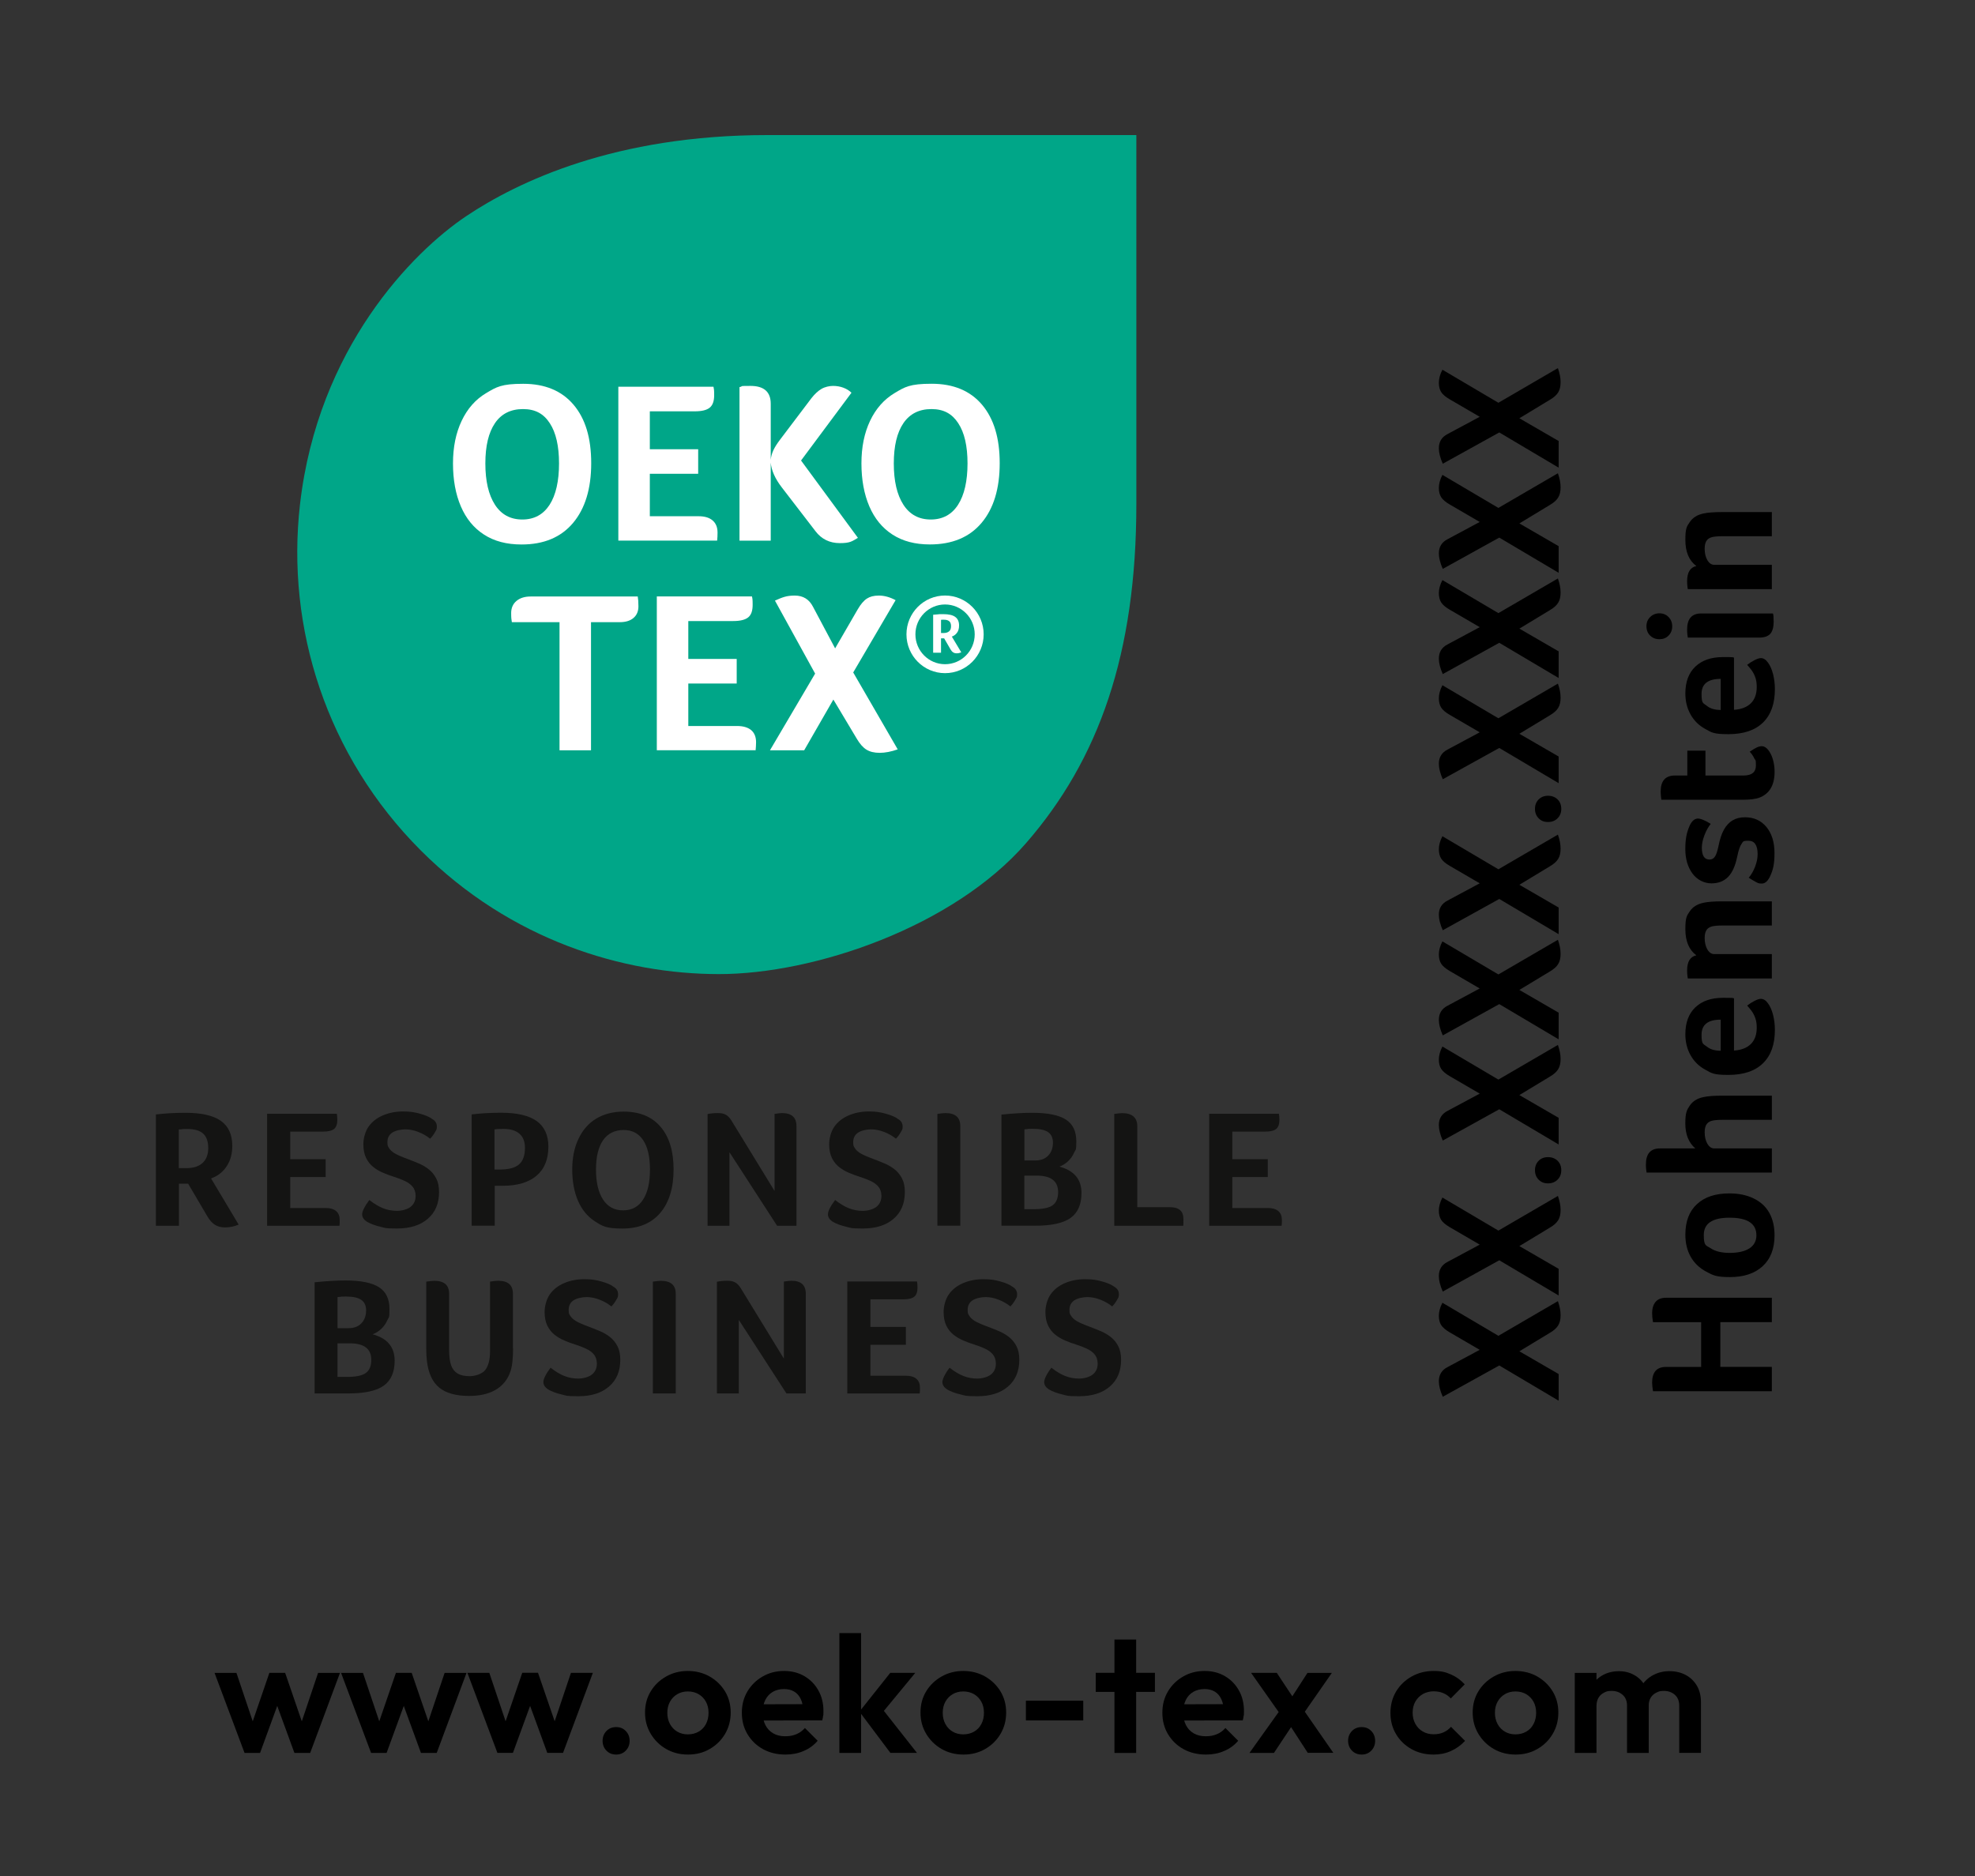 <?xml version="1.0" encoding="UTF-8"?>
<svg xmlns="http://www.w3.org/2000/svg" xmlns:xlink="http://www.w3.org/1999/xlink" id="Layer_1" data-name="Layer 1" version="1.1" viewBox="0 0 4039.5 3837.5">
  <rect x="0" y="0" width="4039.5" height="3837.5" fill="#333333" stroke="none"/>
  <defs>
    <style>
      .cls-1 {
        clip-path: url(#clippath-20);
      }

      .cls-2 {
        clip-path: url(#clippath-11);
      }

      .cls-3 {
        clip-path: url(#clippath-16);
      }

      .cls-4 {
        fill: #000;
      }

      .cls-4, .cls-5, .cls-6, .cls-7, .cls-8 {
        stroke-width: 0px;
      }

      .cls-9 {
        clip-path: url(#clippath-2);
      }

      .cls-10 {
        clip-path: url(#clippath-13);
      }

      .cls-11 {
        clip-path: url(#clippath-25);
      }

      .cls-12 {
        clip-path: url(#clippath-15);
      }

      .cls-13 {
        clip-path: url(#clippath-6);
      }

      .cls-14 {
        clip-path: url(#clippath-26);
      }

      .cls-5 {
        fill: none;
      }

      .cls-15 {
        clip-path: url(#clippath-7);
      }

      .cls-16 {
        clip-path: url(#clippath-21);
      }

      .cls-17 {
        clip-path: url(#clippath-1);
      }

      .cls-18 {
        clip-path: url(#clippath-4);
      }

      .cls-19 {
        clip-path: url(#clippath-27);
      }

      .cls-20 {
        clip-path: url(#clippath-12);
      }

      .cls-21 {
        clip-path: url(#clippath-24);
      }

      .cls-22 {
        clip-path: url(#clippath-22);
      }

      .cls-23 {
        clip-path: url(#clippath-9);
      }

      .cls-24 {
        clip-path: url(#clippath);
      }

      .cls-25 {
        clip-path: url(#clippath-19);
      }

      .cls-26 {
        clip-path: url(#clippath-3);
      }

      .cls-6 {
        fill: #00a688;
      }

      .cls-27 {
        clip-path: url(#clippath-8);
      }

      .cls-7 {
        fill: #fff;
      }

      .cls-28 {
        clip-path: url(#clippath-18);
      }

      .cls-29 {
        clip-path: url(#clippath-14);
      }

      .cls-30 {
        clip-path: url(#clippath-17);
      }

      .cls-31 {
        clip-path: url(#clippath-5);
      }

      .cls-32 {
        clip-path: url(#clippath-10);
      }

      .cls-33 {
        clip-path: url(#clippath-23);
      }

      .cls-8 {
        fill: #141413;
      }

      .cls-34 {
        clip-path: url(#clippath-28);
      }
    </style>
    <clipPath id="clippath">
      <rect class="cls-5" x="306.7" y="276.3" width="2317.7" height="2581.2"></rect>
    </clipPath>
    <clipPath id="clippath-1">
      <rect class="cls-5" x="306.7" y="276.3" width="2317.7" height="2581.2"></rect>
    </clipPath>
    <clipPath id="clippath-2">
      <rect class="cls-5" x="306.7" y="276.3" width="2317.7" height="2581.2"></rect>
    </clipPath>
    <clipPath id="clippath-3">
      <rect class="cls-5" x="306.7" y="276.3" width="2317.7" height="2581.2"></rect>
    </clipPath>
    <clipPath id="clippath-4">
      <rect class="cls-5" x="306.7" y="276.3" width="2317.7" height="2581.2"></rect>
    </clipPath>
    <clipPath id="clippath-5">
      <rect class="cls-5" x="306.7" y="276.3" width="2317.7" height="2581.2"></rect>
    </clipPath>
    <clipPath id="clippath-6">
      <rect class="cls-5" x="306.7" y="276.3" width="2317.7" height="2581.2"></rect>
    </clipPath>
    <clipPath id="clippath-7">
      <rect class="cls-5" x="306.7" y="276.3" width="2317.7" height="2581.2"></rect>
    </clipPath>
    <clipPath id="clippath-8">
      <rect class="cls-5" x="306.7" y="276.3" width="2317.7" height="2581.2"></rect>
    </clipPath>
    <clipPath id="clippath-9">
      <rect class="cls-5" x="306.7" y="276.3" width="2317.7" height="2581.2"></rect>
    </clipPath>
    <clipPath id="clippath-10">
      <rect class="cls-5" x="306.7" y="276.3" width="2317.7" height="2581.2"></rect>
    </clipPath>
    <clipPath id="clippath-11">
      <rect class="cls-5" x="306.7" y="276.3" width="2317.7" height="2581.2"></rect>
    </clipPath>
    <clipPath id="clippath-12">
      <rect class="cls-5" x="306.7" y="276.3" width="2317.7" height="2581.2"></rect>
    </clipPath>
    <clipPath id="clippath-13">
      <rect class="cls-5" x="306.7" y="276.3" width="2317.7" height="2581.2"></rect>
    </clipPath>
    <clipPath id="clippath-14">
      <rect class="cls-5" x="306.7" y="276.3" width="2317.7" height="2581.2"></rect>
    </clipPath>
    <clipPath id="clippath-15">
      <rect class="cls-5" x="306.7" y="276.3" width="2317.7" height="2581.2"></rect>
    </clipPath>
    <clipPath id="clippath-16">
      <rect class="cls-5" x="306.7" y="276.3" width="2317.7" height="2581.2"></rect>
    </clipPath>
    <clipPath id="clippath-17">
      <rect class="cls-5" x="306.7" y="276.3" width="2317.7" height="2581.2"></rect>
    </clipPath>
    <clipPath id="clippath-18">
      <rect class="cls-5" x="306.7" y="276.3" width="2317.7" height="2581.2"></rect>
    </clipPath>
    <clipPath id="clippath-19">
      <rect class="cls-5" x="306.7" y="276.3" width="2317.7" height="2581.2"></rect>
    </clipPath>
    <clipPath id="clippath-20">
      <rect class="cls-5" x="306.7" y="276.3" width="2317.7" height="2581.2"></rect>
    </clipPath>
    <clipPath id="clippath-21">
      <rect class="cls-5" x="306.7" y="276.3" width="2317.7" height="2581.2"></rect>
    </clipPath>
    <clipPath id="clippath-22">
      <rect class="cls-5" x="306.7" y="276.3" width="2317.7" height="2581.2"></rect>
    </clipPath>
    <clipPath id="clippath-23">
      <rect class="cls-5" x="306.7" y="276.3" width="2317.7" height="2581.2"></rect>
    </clipPath>
    <clipPath id="clippath-24">
      <rect class="cls-5" x="306.7" y="276.3" width="2317.7" height="2581.2"></rect>
    </clipPath>
    <clipPath id="clippath-25">
      <rect class="cls-5" x="306.7" y="276.3" width="2317.7" height="2581.2"></rect>
    </clipPath>
    <clipPath id="clippath-26">
      <rect class="cls-5" x="306.7" y="276.3" width="2317.7" height="2581.2"></rect>
    </clipPath>
    <clipPath id="clippath-27">
      <rect class="cls-5" x="306.7" y="276.3" width="2317.7" height="2581.2"></rect>
    </clipPath>
    <clipPath id="clippath-28">
      <rect class="cls-5" x="306.7" y="276.3" width="2317.7" height="2581.2"></rect>
    </clipPath>
  </defs>
  <rect class="cls-5" width="4039.5" height="3837.5"></rect>
  <g>
    <path class="cls-4" d="M500.2,3585.8l-61.4-163.8h44.8l40,119-13.6.3,41-119.4h32.2l41,119.4-13.6-.3,40-119h44.8l-61,163.8h-32.2l-41.4-113.3h12.5l-41.4,113.3h-31.7Z"></path>
    <path class="cls-4" d="M759,3585.8l-61.4-163.8h44.8l40,119-13.6.3,41-119.4h32.2l41,119.4-13.6-.3,40-119h44.8l-61,163.8h-32.2l-41.4-113.3h12.5l-41.4,113.3h-31.7Z"></path>
    <path class="cls-4" d="M1017.4,3585.8l-61.4-163.9h44.8l40,119-13.6.3,41-119.4h32.2l41,119.4-13.6-.3,40-119h44.8l-61,163.8h-32.2l-41.4-113.3h12.5l-41.4,113.3h-31.7Z"></path>
    <path class="cls-4" d="M1260.3,3589.1c-8.1,0-14.8-2.7-20-8.1-5.2-5.4-7.8-12.1-7.8-20s2.6-14.6,7.8-20c5.2-5.4,11.9-8.1,20-8.1s14.5,2.7,19.7,8.1c5.2,5.4,7.8,12.1,7.8,20s-2.6,14.6-7.8,20c-5.3,5.4-11.8,8.1-19.7,8.1Z"></path>
    <path class="cls-4" d="M1407.1,3589.1c-16.5,0-31.4-3.8-44.6-11.4-13.2-7.6-23.7-17.9-31.5-30.9s-11.7-27.5-11.7-43.6,3.8-30.5,11.5-43.2c7.7-12.8,18.2-22.9,31.5-30.5s28.2-11.4,44.4-11.4,31.7,3.8,44.9,11.4c13.2,7.6,23.7,17.8,31.4,30.5,7.7,12.8,11.5,27.2,11.5,43.2s-3.8,30.6-11.5,43.6-18.1,23.3-31.4,30.9c-13.1,7.7-28,11.4-44.5,11.4ZM1406.8,3547.8c8.4,0,15.8-1.9,22.2-5.6,6.4-3.7,11.4-8.9,14.9-15.6,3.5-6.7,5.3-14.3,5.3-22.9s-1.8-16.2-5.4-22.7c-3.6-6.6-8.6-11.7-14.9-15.4s-13.7-5.6-22-5.6-15.4,1.9-21.7,5.6c-6.3,3.7-11.3,8.9-14.9,15.4-3.6,6.6-5.4,14.1-5.4,22.7s1.8,16.2,5.4,22.9,8.6,11.9,14.9,15.6c6.2,3.7,13.4,5.6,21.6,5.6Z"></path>
    <path class="cls-4" d="M1606.5,3589.1c-17.2,0-32.4-3.7-45.8-11-13.3-7.3-23.9-17.5-31.7-30.4-7.8-12.9-11.7-27.6-11.7-44.1s3.8-30.8,11.4-43.6,17.9-22.9,31-30.5,27.7-11.4,43.8-11.4,29.8,3.6,41.9,10.7c12.1,7.1,21.6,16.8,28.5,29.2,6.9,12.3,10.3,26.3,10.3,41.9s-.2,5.9-.5,9-1,6.5-1.9,10.3l-137.7.3v-33.2l117-.3-18,13.9c-.5-9.7-2.2-17.9-5.3-24.4-3.1-6.6-7.5-11.6-13.2-15.1-5.8-3.5-12.8-5.3-21.2-5.3s-16.5,2-23.1,5.9c-6.6,4-11.6,9.5-15.1,16.6s-5.3,15.5-5.3,25.3,1.9,18.6,5.6,25.9c3.7,7.3,9.1,13,16.1,17s15.1,5.9,24.4,5.9,15.9-1.4,22.7-4.2c6.8-2.8,12.7-7.1,17.6-12.7l26.1,26.1c-7.9,9.3-17.6,16.3-29,21-11.1,4.9-23.5,7.2-36.9,7.2Z"></path>
    <path class="cls-4" d="M1716.8,3585.8v-245.2h44.4v245.2h-44.4ZM1821.2,3585.8l-63.4-84.5,63.1-79.4h51.2l-73.9,89.5,1.7-21.7,75.6,96h-54.3Z"></path>
    <path class="cls-4" d="M1970.5,3589.1c-16.5,0-31.4-3.8-44.6-11.4-13.2-7.6-23.7-17.9-31.5-30.9s-11.7-27.5-11.7-43.6,3.8-30.5,11.5-43.2c7.7-12.8,18.2-22.9,31.5-30.5s28.2-11.4,44.4-11.4,31.7,3.8,44.9,11.4c13.2,7.6,23.7,17.8,31.4,30.5,7.7,12.8,11.5,27.2,11.5,43.2s-3.8,30.6-11.5,43.6-18.1,23.3-31.4,30.9c-13.2,7.7-28,11.4-44.5,11.4ZM1970.1,3547.8c8.4,0,15.8-1.9,22.2-5.6,6.4-3.7,11.4-8.9,14.9-15.6,3.5-6.7,5.3-14.3,5.3-22.9s-1.8-16.2-5.4-22.7c-3.6-6.6-8.6-11.7-14.9-15.4s-13.7-5.6-22-5.6-15.4,1.9-21.7,5.6c-6.3,3.7-11.3,8.9-14.9,15.4-3.6,6.6-5.4,14.1-5.4,22.7s1.8,16.2,5.4,22.9,8.6,11.9,14.9,15.6c6.2,3.7,13.5,5.6,21.6,5.6Z"></path>
    <path class="cls-4" d="M2098.3,3519.3v-40.4h117.3v40.4h-117.3Z"></path>
    <path class="cls-4" d="M2241.1,3460.9v-39h121.1v39h-121.1ZM2279.4,3585.8v-232h44.4v232h-44.4Z"></path>
    <path class="cls-4" d="M2466.6,3589.1c-17.2,0-32.4-3.7-45.8-11-13.3-7.3-23.9-17.5-31.7-30.4s-11.7-27.6-11.7-44.1,3.8-30.8,11.4-43.6c7.6-12.8,17.9-22.9,31-30.5s27.7-11.4,43.8-11.4,29.8,3.6,41.9,10.7c12.1,7.1,21.6,16.8,28.5,29.2,6.9,12.3,10.3,26.3,10.3,41.9s-.2,5.9-.5,9-1,6.5-1.9,10.3l-137.7.3v-33.2l117-.3-18,13.9c-.5-9.7-2.2-17.9-5.3-24.4-3.1-6.6-7.5-11.6-13.2-15.1-5.8-3.5-12.8-5.3-21.2-5.3s-16.5,2-23.1,5.9c-6.6,4-11.6,9.5-15.1,16.6s-5.3,15.5-5.3,25.3,1.9,18.6,5.6,25.9c3.7,7.3,9.1,13,16.1,17s15.1,5.9,24.4,5.9,15.9-1.4,22.7-4.2,12.7-7.1,17.6-12.7l26.1,26.1c-7.9,9.3-17.6,16.3-29,21-11.1,4.9-23.5,7.2-36.9,7.2Z"></path>
    <path class="cls-4" d="M2555.5,3585.8l66.8-93.6,25.4,30.2-42.1,63.4h-50.1ZM2674.9,3585.8l-43.1-66.5-9.2-6.8-63.8-90.6h52.6l39.7,60,8.5,6.4,67.5,97.3h-52.2v.2ZM2661.3,3512.2l-26.1-29.8,39-60.4h49.9l-62.8,90.2Z"></path>
    <path class="cls-4" d="M2785.1,3589.1c-8.1,0-14.8-2.7-20-8.1-5.2-5.4-7.8-12.1-7.8-20s2.6-14.6,7.8-20,11.9-8.1,20-8.1,14.5,2.7,19.7,8.1c5.2,5.4,7.8,12.1,7.8,20s-2.6,14.6-7.8,20-11.8,8.1-19.7,8.1Z"></path>
    <path class="cls-4" d="M2932,3589.1c-16.7,0-31.8-3.7-45.1-11.2s-23.9-17.6-31.5-30.5c-7.7-12.9-11.5-27.4-11.5-43.4s3.8-30.9,11.5-43.8c7.7-12.9,18.3-23.1,31.7-30.7,13.5-7.6,28.4-11.4,44.9-11.4s24.8,2.4,35.6,7.1c10.9,4.7,20.2,11.5,28.2,20.3l-28.5,28.8c-4.3-4.7-9.4-8.4-15.4-10.9s-12.6-3.7-19.8-3.7-15.4,1.9-21.9,5.6c-6.4,3.7-11.5,8.8-15.3,15.3-3.7,6.4-5.6,14.1-5.6,22.9s1.9,16.2,5.6,22.9c3.7,6.7,8.8,11.9,15.3,15.6,6.4,3.7,13.7,5.6,21.9,5.6s14.2-1.3,20.2-3.9c6-2.6,11.1-6.4,15.4-11.4l28.8,28.8c-8.4,9-18,15.9-28.8,20.7-11,5-22.8,7.3-35.7,7.3Z"></path>
    <path class="cls-4" d="M3099.9,3589.1c-16.5,0-31.4-3.8-44.6-11.4-13.2-7.6-23.7-17.9-31.5-30.9s-11.7-27.5-11.7-43.6,3.8-30.5,11.5-43.2c7.7-12.8,18.2-22.9,31.5-30.5s28.2-11.4,44.4-11.4,31.7,3.8,44.9,11.4c13.2,7.6,23.7,17.8,31.4,30.5,7.7,12.8,11.5,27.2,11.5,43.2s-3.8,30.6-11.5,43.6-18.1,23.3-31.4,30.9c-13.2,7.7-28,11.4-44.5,11.4ZM3099.5,3547.8c8.4,0,15.8-1.9,22.2-5.6,6.4-3.7,11.4-8.9,14.9-15.6,3.5-6.7,5.3-14.3,5.3-22.9s-1.8-16.2-5.4-22.7c-3.6-6.6-8.6-11.7-14.9-15.4-6.3-3.7-13.7-5.6-22-5.6s-15.4,1.9-21.7,5.6c-6.3,3.7-11.3,8.9-14.9,15.4-3.6,6.6-5.4,14.1-5.4,22.7s1.8,16.2,5.4,22.9c3.6,6.7,8.6,11.9,14.9,15.6,6.2,3.7,13.5,5.6,21.6,5.6Z"></path>
    <path class="cls-4" d="M3220.9,3585.8v-163.8h44.4v163.8h-44.4ZM3327.8,3585.8v-96.7c0-9.5-3-16.9-9-22.2s-13.4-8-22.2-8-11.2,1.2-15.9,3.6-8.5,5.8-11.2,10.3-4.1,10-4.1,16.3l-17.3-8.5c0-12.7,2.8-23.6,8.3-32.9,5.5-9.3,13.1-16.5,22.6-21.5,9.5-5.1,20.2-7.6,32.2-7.6s21.6,2.5,30.9,7.6c9.3,5.1,16.6,12.2,22,21.4s8.1,20.2,8.1,33.1v105.1h-44.4ZM3434.6,3585.8v-96.7c0-9.5-3-16.9-9-22.2s-13.4-8-22.2-8-10.9,1.2-15.8,3.6c-4.9,2.4-8.6,5.8-11.4,10.3-2.7,4.5-4.1,10-4.1,16.3l-25.4-6.1c.9-13.1,4.4-24.5,10.5-34.1s14.1-17.1,24.1-22.4c9.9-5.3,21-8,33.2-8s23.2,2.5,32.9,7.6,17.4,12.4,23.1,21.9c5.6,9.5,8.5,20.8,8.5,33.9v103.8h-44.4Z"></path>
  </g>
  <g>
    <path class="cls-4" d="M3107.6,2764.2l80.3,46.5v54.5l-121.4-72-115.6,64c-5.3-12.1-8-22.7-8-31.6,0-13.3,5.9-23,17.8-29.1l65.8-35.3-61.8-36c-8.2-4.8-13.9-9.8-17.1-14.7-3.1-5-4.7-11.3-4.7-19.1s2.4-17.3,7.3-26.5l114.5,67.6,121.7-70.9c3.6,10.2,5.5,19.7,5.5,28.7s-1.6,15.4-4.9,20.9c-3.3,5.5-9,10.6-17.3,15.4l-62.1,37.6Z"></path>
    <path class="cls-4" d="M3107.6,2549l80.3,46.5v54.5l-121.4-72-115.6,64c-5.3-12.1-8-22.7-8-31.6,0-13.3,5.9-23,17.8-29.1l65.8-35.3-61.8-36c-8.2-4.8-13.9-9.8-17.1-14.7-3.1-5-4.7-11.3-4.7-19.1s2.4-17.3,7.3-26.5l114.5,67.6,121.7-70.9c3.6,10.2,5.5,19.7,5.5,28.7s-1.6,15.4-4.9,20.9c-3.3,5.5-9,10.6-17.3,15.4l-62.1,37.6Z"></path>
    <path class="cls-4" d="M3166.1,2367c8,0,14.5,2.5,19.6,7.4,5.1,5,7.6,11.4,7.6,19.4s-2.5,14.2-7.6,19.3-11.6,7.6-19.6,7.6-14.1-2.5-19.1-7.6-7.5-11.5-7.5-19.3,2.5-14.2,7.5-19.3c5-5,11.3-7.5,19.1-7.5Z"></path>
    <path class="cls-4" d="M3107.6,2240.1l80.3,46.5v54.5l-121.4-72-115.6,64c-5.3-12.1-8-22.7-8-31.6,0-13.3,5.9-23,17.8-29.1l65.8-35.3-61.8-36c-8.2-4.8-13.9-9.8-17.1-14.7-3.1-5-4.7-11.3-4.7-19.1s2.4-17.3,7.3-26.5l114.5,67.6,121.7-70.9c3.6,10.2,5.5,19.7,5.5,28.7s-1.6,15.4-4.9,20.9c-3.3,5.5-9,10.6-17.3,15.4l-62.1,37.6Z"></path>
    <path class="cls-4" d="M3107.6,2025l80.3,46.5v54.5l-121.4-72-115.6,64c-5.3-12.1-8-22.7-8-31.6,0-13.3,5.9-23,17.8-29.1l65.8-35.3-61.8-36c-8.2-4.8-13.9-9.8-17.1-14.7-3.1-5-4.7-11.3-4.7-19.1s2.4-17.3,7.3-26.5l114.5,67.6,121.7-70.9c3.6,10.2,5.5,19.7,5.5,28.7s-1.6,15.4-4.9,20.9c-3.3,5.5-9,10.6-17.3,15.4l-62.1,37.6Z"></path>
    <path class="cls-4" d="M3107.6,1809.9l80.3,46.5v54.5l-121.4-72-115.6,64c-5.3-12.1-8-22.7-8-31.6,0-13.3,5.9-23,17.8-29.1l65.8-35.3-61.8-36c-8.2-4.8-13.9-9.7-17.1-14.7-3.1-5-4.7-11.3-4.7-19.1s2.4-17.3,7.3-26.5l114.5,67.6,121.7-70.9c3.6,10.2,5.5,19.7,5.5,28.7s-1.6,15.4-4.9,20.9c-3.3,5.5-9,10.6-17.3,15.4l-62.1,37.6Z"></path>
    <path class="cls-4" d="M3166.1,1627.8c8,0,14.5,2.5,19.6,7.4,5.1,5,7.6,11.4,7.6,19.4s-2.5,14.2-7.6,19.3-11.6,7.6-19.6,7.6-14.1-2.5-19.1-7.6-7.5-11.5-7.5-19.3,2.5-14.2,7.5-19.3c5-4.9,11.3-7.5,19.1-7.5Z"></path>
    <path class="cls-4" d="M3107.6,1501l80.3,46.5v54.5l-121.4-72-115.6,64c-5.3-12.1-8-22.7-8-31.6,0-13.3,5.9-23,17.8-29.1l65.8-35.3-61.8-36c-8.2-4.8-13.9-9.7-17.1-14.7-3.1-5-4.7-11.3-4.7-19.1s2.4-17.3,7.3-26.5l114.5,67.6,121.7-70.9c3.6,10.2,5.5,19.7,5.5,28.7s-1.6,15.4-4.9,20.9c-3.3,5.5-9,10.6-17.3,15.4l-62.1,37.6Z"></path>
    <path class="cls-4" d="M3107.6,1285.9l80.3,46.5v54.5l-121.4-72-115.6,64c-5.3-12.1-8-22.7-8-31.6,0-13.3,5.9-23,17.8-29.1l65.8-35.3-61.8-36c-8.2-4.8-13.9-9.7-17.1-14.7-3.1-5-4.7-11.3-4.7-19.1s2.4-17.3,7.3-26.5l114.5,67.6,121.7-70.9c3.6,10.2,5.5,19.7,5.5,28.7s-1.6,15.4-4.9,20.9c-3.3,5.5-9,10.6-17.3,15.4l-62.1,37.6Z"></path>
    <path class="cls-4" d="M3107.6,1070.7l80.3,46.5v54.5l-121.4-72-115.6,64c-5.3-12.1-8-22.7-8-31.6,0-13.3,5.9-23,17.8-29.1l65.8-35.3-61.8-36c-8.2-4.8-13.9-9.7-17.1-14.7-3.1-5-4.7-11.3-4.7-19.1s2.4-17.3,7.3-26.5l114.5,67.6,121.7-70.9c3.6,10.2,5.5,19.7,5.5,28.7s-1.6,15.4-4.9,20.9c-3.3,5.5-9,10.6-17.3,15.4l-62.1,37.6Z"></path>
    <path class="cls-4" d="M3107.6,855.6l80.3,46.5v54.5l-121.4-72-115.6,64c-5.3-12.1-8-22.7-8-31.6,0-13.3,5.9-23,17.8-29.1l65.8-35.3-61.8-36c-8.2-4.8-13.9-9.7-17.1-14.7-3.1-5-4.7-11.3-4.7-19.1s2.4-17.3,7.3-26.5l114.5,67.6,121.7-70.9c3.6,10.2,5.5,19.7,5.5,28.7s-1.6,15.4-4.9,20.9c-3.3,5.5-9,10.6-17.3,15.4l-62.1,37.6Z"></path>
  </g>
  <g>
    <path class="cls-4" d="M3479.4,2796.2v-91.6h-98.5c-1.2-7.3-1.8-13.3-1.8-18.2,0-9.9,2.4-17.7,7.1-23.3,4.7-5.6,11.8-8.4,21.3-8.4h216.5v49.8h-105.4v91.6h105.4v49.8h-243.1c-1.2-7.8-1.8-13.6-1.8-17.4,0-21.6,9.4-32.3,28.3-32.3h72Z"></path>
    <path class="cls-4" d="M3537.2,2441.2c19.1,0,35.7,3.5,49.8,10.4s24.7,16.7,31.8,29.4,10.7,28,10.7,46c0,27.1-8.1,48.2-24.3,63.1-16.2,14.9-38.5,22.3-66.9,22.3s-34.6-3.7-48.5-11.1c-13.9-7.4-24.5-17.6-31.8-30.5-7.3-13-10.9-28-10.9-45.2,0-27.1,7.9-48,23.8-62.5,15.8-14.7,37.9-21.9,66.3-21.9ZM3537.5,2490.9c-35.1,0-52.7,11.8-52.7,35.3s4.7,21,14.2,27.3c9.4,6.3,22.4,9.4,38.9,9.4s30.9-3.1,40.3-9.3c9.4-6.2,14.2-15.1,14.2-26.7,0-24-18.3-36-54.9-36Z"></path>
    <path class="cls-4" d="M3523.7,2290.7c-11.4,0-19.4.8-24,2.4-4.6,1.6-7.9,4.2-10,8s-3.1,8.9-3.1,15.4c0,9.2,1.9,17,5.6,23.3,3.8,6.3,8.4,9.4,14,9.4h117.8v49.4h-256.2c-.2-.7-.5-2.9-.9-6.5s-.5-7-.5-10.2c0-21.8,9.6-32.7,28.7-32.7h72.3c-13.6-11.9-20.4-28.8-20.4-50.9s3-27.7,9.1-36.7,15.4-14.8,28-17.4c8.5-1.9,21-2.9,37.4-2.9h102.5v49.4h-100.3Z"></path>
    <path class="cls-4" d="M3593.1,2102.1c0-8-1.1-14.8-3.3-20.5s-4.8-10.5-7.8-14.4-5.9-7.3-8.5-10.2c4.6-3.6,9.6-6.8,15.1-9.6,5.5-2.8,9.8-4.2,12.9-4.2,5.3,0,10.2,3,14.5,9.1,4.4,5.8,7.8,13.6,10.4,23.3,2.5,9.7,3.8,20.1,3.8,31.3,0,29.6-8.1,52.3-24.3,68.1-16.2,15.9-39.8,23.8-70.9,23.8s-34.2-3.6-47.2-10.7c-13.1-7.1-23.1-17.1-30.2-29.8-7-12.7-10.5-26.9-10.5-42.7,0-23.7,6.8-42.1,20.5-55.1s32.5-19.4,56.5-19.4,19.1.4,22.5,1.1v106.8c15-1,26.5-5.5,34.5-13.4s12-19.2,12-33.5ZM3519.4,2085.8c-26.2,0-39.2,10.3-39.2,30.9s3.5,18.2,10.5,24,16.6,8.7,28.7,8.7v-63.6Z"></path>
    <path class="cls-4" d="M3624,1951.7v49.8h-171.9l-.7-4.4c-.5-3.9-.7-7.9-.7-12,0-17.9,6.3-28.2,18.9-30.9-15-11.1-22.5-28.9-22.5-53.4s3-27.7,9.1-36.7,15.4-14.8,28-17.4c8.5-1.9,21-2.9,37.4-2.9h102.4v49.4h-100.3c-11.4,0-19.4.8-24,2.4s-7.9,4.2-10,8-3.1,8.9-3.1,15.4c0,9.2,1.9,17,5.6,23.3,3.8,6.3,8.4,9.4,14,9.4h117.8Z"></path>
    <path class="cls-4" d="M3472.1,1674.4c6.3,0,15.3,3.6,26.9,10.9-5.1,6.3-9.4,14.1-12.9,23.3-3.5,9.2-5.3,17.7-5.3,25.4,0,16.2,5.2,24.3,15.6,24.3s14.3-8.8,18.2-26.5c2.9-14.8,6.7-26.3,11.4-34.7,4.7-8.4,10.6-14.7,17.6-18.9,7-4.2,15.5-6.4,25.4-6.4,18.4,0,33.1,6.7,44,20s16.4,31,16.4,53.1-2.7,33.3-8,45.4c-4.8,11.4-10.8,17.1-17.8,17.1s-8.4-1.2-12.9-3.6-9.1-5.2-14-8.4c5.1-5.8,9.4-13.2,12.9-22.2s5.3-17.6,5.3-25.8c0-18.4-6.3-27.6-18.9-27.6s-10.7,2.2-14,6.5c-3.3,4.4-6.2,13.1-8.9,26.2-3.9,18.9-10.1,32.7-18.7,41.4-8.6,8.7-19.9,13.1-34,13.1s-28.9-6.7-38.7-20-14.7-30-14.7-50.2,2.7-33.2,8-45.8c4.4-10.6,10.1-16.1,17.1-16.6Z"></path>
    <path class="cls-4" d="M3597.9,1631.9c-8,2.7-18.4,4-31.3,4h-168.6l-.7-5.5c-.5-4.4-.7-8.1-.7-11.3,0-21.8,9.7-32.7,29.1-32.7h25.4v-50.9h37.1v50.9h77.8c17,0,25.4-6.9,25.4-20.7s-1.2-9.8-3.6-14.9c-2.4-5.1-5.5-9.4-9.1-13.1,6.3-4.4,11.3-7.3,14.9-8.9,3.6-1.6,6.9-2.4,9.8-2.4,4.6,0,9,2.5,13.1,7.6s7.3,11.6,9.6,19.4c2.3,7.9,3.5,16.4,3.5,25.6-.1,27.5-10.7,45.1-31.7,52.9Z"></path>
    <path class="cls-4" d="M3593.1,1405.1c0-8-1.1-14.8-3.3-20.5s-4.8-10.5-7.8-14.4-5.9-7.3-8.5-10.2c4.6-3.6,9.6-6.8,15.1-9.6,5.5-2.8,9.8-4.2,12.9-4.2,5.3,0,10.2,3,14.5,9.1,4.4,5.8,7.8,13.6,10.4,23.3,2.5,9.7,3.8,20.1,3.8,31.3,0,29.6-8.1,52.3-24.3,68.1-16.2,15.9-39.8,23.8-70.9,23.8s-34.2-3.6-47.2-10.7c-13.1-7.1-23.1-17.1-30.2-29.8-7-12.7-10.5-26.9-10.5-42.7,0-23.7,6.8-42.1,20.5-55.1s32.5-19.4,56.5-19.4,19.1.4,22.5,1.1v106.8c15-1,26.5-5.5,34.5-13.4s12-19.2,12-33.5ZM3519.4,1388.7c-26.2,0-39.2,10.3-39.2,30.9s3.5,18.2,10.5,24,16.6,8.7,28.7,8.7v-63.6Z"></path>
    <path class="cls-4" d="M3394,1254.6c7.5,0,13.8,2.5,18.7,7.6,5,5.1,7.5,11.4,7.5,18.9s-2.5,14.1-7.5,19.1-11.2,7.4-18.7,7.4-13.8-2.5-18.9-7.4c-5.1-5-7.6-11.3-7.6-19.1s2.5-13.8,7.6-18.9c5.1-5,11.4-7.6,18.9-7.6ZM3626.2,1255c1,1.7,1.5,7.5,1.5,17.4s-2.4,19.6-7.3,24.5c-4.8,5-12.5,7.4-22.9,7.4h-145.4c-.2-.7-.5-2.9-.9-6.5s-.5-7-.5-10.2c0-21.8,9.6-32.7,28.7-32.7h146.8Z"></path>
    <path class="cls-4" d="M3624,1155.4v49.8h-171.9l-.7-4.4c-.5-3.9-.7-7.9-.7-12,0-17.9,6.3-28.2,18.9-30.9-15-11.1-22.5-28.9-22.5-53.4s3-27.7,9.1-36.7,15.4-14.8,28-17.4c8.5-1.9,21-2.9,37.4-2.9h102.4v49.4h-100.3c-11.4,0-19.4.8-24,2.4s-7.9,4.2-10,8-3.1,8.9-3.1,15.4c0,9.2,1.9,17,5.6,23.3,3.8,6.3,8.4,9.4,14,9.4h117.8Z"></path>
  </g>
  <g>
    <g class="cls-24">
      <path class="cls-6" d="M860.9,1739.9c184.2,184,414.3,252.7,609.7,252.7s478.8-96.5,628-267.9c149.1-171.4,225.6-387.6,225.6-693.6V276.3h-754.6c-311.4,0-510.1,95.1-615.8,165.7-109.6,73.3-303.6,270-340.2,589.7-28.9,252.2,53.9,514.7,247.3,708.2"></path>
    </g>
    <g class="cls-17">
      <path class="cls-7" d="M1172.1,1069.7c24.7-29.4,37.1-70.1,37.1-122.1s-12-91.3-36.2-119.8c-24.1-28.4-58.4-42.7-102.9-42.7s-54.6,6.4-76,19.2c-21.5,12.8-38.1,31.7-49.9,56.6-11.8,24.9-17.7,53.9-17.7,87.1s5.3,62.8,16.1,87.9c10.7,25,26.5,44.3,47.4,57.7,20.8,13.5,46.3,20.2,76.5,20.2,45.7.1,80.9-14.7,105.6-44.1M1012.3,1032.4c-13-20.2-19.6-48.3-19.6-84.3s6.6-63.2,19.6-82.4c13-19.2,32.2-28.9,57.4-28.9s42.3,9.6,54.8,28.9c12.6,19.2,18.9,46.7,18.9,82.4s-6.4,64.5-19.3,84.5c-13,20-31.5,30.1-55.8,30.1s-42.9-10.1-56-30.3"></path>
    </g>
    <g class="cls-9">
      <path class="cls-7" d="M1467.4,1098.1c0-2.4.2-5.3.2-8.7,0-10.7-3.3-18.9-10-24.7-6.7-5.8-16.2-8.7-28.7-8.7h-99.8v-86.9h98.9v-50.2h-98.9v-77.5h91.9c14.3,0,24.5-2.5,30.6-7.5s9.1-13.5,9.1-25.4-.5-12.7-1.4-17.4h-194.6v314.7h202.1c.2-2.8.5-5.3.6-7.7"></path>
    </g>
    <g class="cls-26">
      <path class="cls-7" d="M1576.4,946.2c1.3,16,8.9,33.1,22.9,51.2l68.6,89.2c12.4,16.3,29.1,24.4,49.9,24.4s24.8-3.6,36.9-10.8l-116.3-158.2,103.1-138.6c-4.3-4.3-9.8-7.8-16.5-10.3s-13.8-3.7-21.2-3.7-16.6,2-23.6,6.1-13.9,10.5-20.7,19.2l-64,84.6c-6.2,8.1-10.8,15.4-13.8,21.9-2.9,6.4-4.7,12.9-5.3,19.5v-114.7c0-24.4-13.8-36.6-41.5-36.6s-12.5.8-22.4,2.4v314.2h63.9v-159.8Z"></path>
    </g>
    <g class="cls-18">
      <path class="cls-7" d="M2008.5,827.8c-24.2-28.5-58.4-42.8-103-42.8s-54.6,6.4-76,19.2c-21.4,12.9-38.1,31.7-49.9,56.6-11.8,24.9-17.7,53.9-17.7,87.1s5.4,62.8,16.1,87.8c10.8,25.1,26.5,44.3,47.4,57.8,20.8,13.5,46.3,20.2,76.5,20.2,45.7,0,80.9-14.7,105.7-44.1,24.8-29.4,37.1-70.2,37.1-122.1s-12.1-91.2-36.2-119.7M1959.5,1032.6c-12.9,20-31.5,30.1-55.8,30.1s-42.9-10.1-56-30.3c-13-20.2-19.6-48.3-19.6-84.3s6.6-63.2,19.6-82.4c13.1-19.2,32.2-28.9,57.4-28.9s42.3,9.7,54.8,28.9c12.7,19.2,19,46.7,19,82.4s-6.5,64.5-19.4,84.5"></path>
    </g>
    <g class="cls-31">
      <path class="cls-7" d="M1932.9,1218.2c-43.5,0-78.9,35.6-78.9,79.4s35.3,79.4,78.9,79.4,79-35.6,79-79.4-35.5-79.4-79-79.4M1932.9,1358.7c-33.4,0-60.6-27.4-60.6-61.1s27.2-61.1,60.6-61.1,60.7,27.4,60.7,61.1-27.2,61.1-60.7,61.1"></path>
    </g>
    <g class="cls-13">
      <path class="cls-7" d="M1952.4,1299.3c1.8-1.3,3.4-2.8,4.8-4.7,1.4-1.9,2.6-4.1,3.3-6.6.8-2.5,1.1-5.3,1.1-8.7,0-7.7-2.6-13.5-7.8-17.3-5.1-3.8-13.3-5.7-24.6-5.7s-6.2,0-9.8.3c-3.6.2-7.2.5-10.8.9v77.7h16.1v-29.4h6.4l13.1,22.7c1.6,2.8,3.4,4.8,5.4,6,1.9,1.3,4.3,1.9,7.1,1.9s3-.2,4.8-.5c1.6-.4,3.1-.9,4.6-1.5l-19.3-32.2c2.2-.7,4-1.7,5.6-2.9M1941.1,1291.5c-2.6,2.2-6.3,3.4-11,3.4h-5.4v-27c.6,0,1.5,0,2.6-.2,1,0,2.1,0,3.6,0,4.4,0,7.8.9,10.5,3,2.4,1.9,3.8,5.3,3.8,10.3,0,4.8-1.4,8.3-4.1,10.6"></path>
    </g>
    <g class="cls-15">
      <path class="cls-7" d="M1085.2,1220.2c-12.1,0-21.7,3.1-28.9,9.1-7.2,6.1-10.8,14.4-10.8,24.7s.5,13.1,1.4,18.7h97.5v262.1h64.4v-262.1h58.8c12.1,0,21.5-2.9,28.2-8.7,6.7-5.8,10-13.7,10-23.7s-.5-13.6-1.4-20.2h-219.2Z"></path>
    </g>
    <g class="cls-27">
      <path class="cls-7" d="M1507.7,1485.1h-99.9v-86.9h99v-50.3h-99v-77.5h92c14.3,0,24.5-2.6,30.6-7.6s9-13.5,9-25.4-.4-12.7-1.4-17.4h-194.6v314.7h202.1c.3-2.9.5-5.4.6-7.8.2-2.4.3-5.3.3-8.7,0-10.7-3.3-18.9-10-24.7-6.7-5.5-16.3-8.4-28.7-8.4"></path>
    </g>
    <g class="cls-23">
      <path class="cls-7" d="M1831.8,1227.7c-11.8-6.3-23.2-9.4-34.1-9.4s-18.2,2.1-24.5,6.1c-6.4,4.1-12.7,11.4-18.9,22.1l-46.2,79.8-45.2-85c-7.8-15.3-20.2-23-37.3-23s-25.1,3.5-40.6,10.3l82.2,149.3-92.4,156.9h70l59.7-103.8,48,80.3c6.3,10.7,12.9,18.1,19.9,22.3,7,4.3,16,6.4,26.9,6.4s23.7-2.4,36.8-7.1l-91-157.3,86.7-147.9Z"></path>
    </g>
    <g class="cls-32">
      <path class="cls-8" d="M475.1,2344c0,16.2-3.8,30.1-11.5,41.7-7.6,11.6-18.2,20-31.9,24.9l56.4,94.4c-8.8,3.8-18,5.8-27.4,5.8s-15.5-1.9-21.2-5.5-11-9.5-15.7-17.7l-39-66.3h-18.8v86.1h-47.2v-227.7c19.6-2.3,39.8-3.4,60.6-3.4,32.6,0,56.6,5.5,72.3,16.5,15.6,11.1,23.4,28.2,23.4,51.2M425.9,2348.4c0-13.2-3.4-23-10.3-29.4-6.8-6.3-17.5-9.5-31.8-9.5s-7.6.1-10.6.4c-3,.2-5.5.4-7.5.6v79h16c14.1,0,25-3.6,32.6-10.6,7.8-7.1,11.6-17.3,11.6-30.5"></path>
    </g>
    <g class="cls-2">
      <path class="cls-8" d="M666.5,2471.1c9.1,0,16.1,2.1,21,6.3s7.3,10.2,7.3,18,0,4.6,0,6.3c0,1.7-.3,3.6-.5,5.7h-148v-229.1h142.6c.6,3.4,1,7.6,1,12.6,0,8.7-2.2,14.8-6.6,18.5-4.5,3.6-11.9,5.4-22.4,5.4h-67.3v56.4h72.5v36.6h-72.5v63.3h73Z"></path>
    </g>
    <g class="cls-20">
      <path class="cls-8" d="M755.4,2454.7c10.3,8,19.8,13.7,28.7,17.1,8.9,3.4,18.1,5.1,27.7,5.1s20.9-2.7,27.9-8.1c6.9-5.3,10.4-12.9,10.4-22.7-.2-8-2.4-14.3-6.5-19s-9.5-8.6-16.2-11.6c-6.7-3.1-14.1-5.9-22-8.4-7.3-2.3-14.6-4.9-21.9-8.1-7.3-3.1-14-7-20-11.8-6.1-4.8-11-11-14.7-18.5-3.7-7.6-5.6-16.9-5.6-28.1s3.6-25.9,10.6-35.9c7.1-10,16.8-17.7,29.2-23,12.5-5.4,26.3-8.1,41.5-8.1s23.4,1.5,34.6,4.6c11.1,3.1,19.5,6.6,24.9,10.8,6.4,3.6,9.5,8.8,9.5,15.4s-1.2,6.8-3.7,11.4c-2.6,4.7-5.8,9.2-10,13.5-7.1-5.7-15.1-10.3-24.2-13.8-9.1-3.6-18-5.3-26.6-5.3s-20.1,2.2-26.7,6.7c-6.6,4.4-9.9,10.9-9.9,19.3s1.1,8.7,3.3,12.3c2.1,3.6,5.7,7.1,10.8,10.3,5,3.1,14.3,7.3,28,12.3,7.3,2.8,14.7,5.7,22.2,8.9,7.6,3.2,14.4,7.3,20.5,12.1,6.1,4.9,11.2,11.1,15,18.5,3.9,7.4,5.8,16.7,5.8,27.9,0,23.3-7.7,41.5-23.1,54.7-15.4,13.3-36.3,19.8-62.8,19.8s-23.8-1.2-34.5-3.7c-10.8-2.5-19.8-5.9-27.4-10.3-6.4-4.3-9.5-9.3-9.5-15s4.9-16.3,14.7-29.3"></path>
    </g>
    <g class="cls-10">
      <path class="cls-8" d="M1121.6,2345.6c0,26-8.1,45.8-24.3,59.5-16.2,13.7-39.2,20.5-69,20.5h-16.4v81.7h-47.2v-227.7c19.6-2.3,39.8-3.4,60.6-3.4,32.3,0,56.5,5.7,72.5,17.1,15.8,11.4,23.8,28.9,23.8,52.3M1073.7,2348c0-12.8-3.8-22.4-11.3-28.9-7.6-6.6-18.4-9.8-32.5-9.8s-13.3.4-18.5,1v82.1h11.3c18,0,31-3.6,39-10.6s12-18.2,12-33.8"></path>
    </g>
    <g class="cls-29">
      <path class="cls-8" d="M1377.7,2392.1c0,37.8-9.1,67.5-27.2,88.9s-43.9,32.1-77.5,32.1-40.8-4.9-56.1-14.7c-15.2-9.8-26.8-23.8-34.7-42-7.8-18.2-11.8-39.5-11.8-63.9s4.3-45.3,13-63.4c8.7-18.1,20.9-31.9,36.6-41.2s34.3-14,55.7-14c32.6,0,57.7,10.4,75.4,31.1,17.7,20.7,26.6,49.8,26.6,87.1M1329.4,2392.5c0-26-4.6-46-13.8-60-9.3-14-22.7-21-40.2-21s-32.5,7-42,21c-9.6,14-14.4,34-14.4,60s4.8,46.7,14.4,61.3c9.5,14.7,23.2,22.1,41,22.1s31.4-7.3,40.8-21.9c9.5-14.6,14.2-35.1,14.2-61.5"></path>
    </g>
    <g class="cls-12">
      <path class="cls-8" d="M1629.1,2507.4h-39.7l-97.4-150.4v150.4h-44.8v-228.4c6-1.4,12.9-2.1,20.9-2.1s12,1.1,16.2,3.3c4.2,2.1,8.1,6.2,11.8,12.1l88.1,143.9v-157.6c6.8-1.1,12-1.7,15.4-1.7,19.6,0,29.4,8.9,29.4,26.6v203.9h0Z"></path>
    </g>
    <g class="cls-3">
      <path class="cls-8" d="M1708.1,2454.7c10.3,8,19.8,13.7,28.7,17.1s18.1,5.1,27.7,5.1,20.9-2.7,27.9-8.1c6.9-5.3,10.4-12.9,10.4-22.7-.2-8-2.4-14.3-6.5-19s-9.5-8.6-16.2-11.6c-6.7-3.1-14.1-5.9-22-8.4-7.3-2.3-14.6-4.9-21.9-8.1-7.3-3.1-14-7-20-11.8-6.1-4.8-11-11-14.7-18.5-3.7-7.6-5.6-16.9-5.6-28.1s3.6-25.9,10.6-35.9c7.1-10,16.8-17.7,29.2-23,12.5-5.4,26.3-8.1,41.5-8.1s23.4,1.5,34.6,4.6c11.1,3.1,19.5,6.6,24.9,10.8,6.4,3.6,9.5,8.8,9.5,15.4s-1.2,6.8-3.7,11.4c-2.6,4.7-5.8,9.2-10,13.5-7.1-5.7-15.1-10.3-24.2-13.8-9.1-3.6-18-5.3-26.6-5.3s-20.1,2.2-26.7,6.7c-6.6,4.4-9.9,10.9-9.9,19.3s1.1,8.7,3.3,12.3c2.1,3.6,5.8,7.1,10.8,10.3,5,3.1,14.3,7.3,28,12.3,7.3,2.8,14.7,5.7,22.2,8.9,7.6,3.2,14.4,7.3,20.5,12.1,6.1,4.9,11.2,11.1,15,18.5,3.9,7.4,5.8,16.7,5.8,27.9,0,23.3-7.7,41.5-23.1,54.7-15.4,13.3-36.3,19.8-62.8,19.8s-23.8-1.2-34.5-3.7c-10.8-2.5-19.8-5.9-27.4-10.3-6.4-4.3-9.5-9.3-9.5-15,0-6.5,4.9-16.3,14.7-29.3"></path>
    </g>
    <g class="cls-30">
      <path class="cls-8" d="M1917.3,2278.6c7.3-1.1,12.8-1.7,16.4-1.7,20.3,0,30.4,8.9,30.4,26.6v203.8h-46.8v-228.7Z"></path>
    </g>
    <g class="cls-28">
      <path class="cls-8" d="M2212,2440.4c0,23.2-7.4,40.2-22.2,50.9s-39,16-72.5,16h-69v-227.3c24.4-2.5,45.3-3.7,62.9-3.7,31.4,0,54.4,4.6,68.7,13.8,14.4,9.2,21.5,24.1,21.5,44.6s-1.4,16.1-4.4,22.9c-2.9,6.8-7.1,12.8-12.5,17.8-5.3,5-11.3,8.7-17.6,11,30.1,8.2,45.1,26.1,45.1,54M2153.6,2337.4c0-9.8-3.3-17-9.9-21.5-6.6-4.6-17-6.8-31.1-6.8s-7.8.1-10.6.4c-2.7.2-5,.4-6.8.7v63.6h22.6c11,0,19.7-3.3,26.1-9.9,6.4-6.7,9.7-15.5,9.7-26.5M2114.3,2473.5c18.5,0,31.4-2.7,38.8-8.1,7.3-5.3,11.1-14.3,11.1-26.8,0-22.6-14.7-33.8-44.1-33.8h-25v68.7h19.2Z"></path>
    </g>
    <g class="cls-25">
      <path class="cls-8" d="M2326.2,2469.4h66.7c18.5,0,27.6,8.1,27.6,24.3s-.2,12.8-.6,13.7h-140.9v-228.7c7.3-1.1,12.8-1.7,16.4-1.7,10,0,17.7,2.3,22.9,6.8,5.2,4.6,7.8,11.1,7.8,19.8v165.8h.1Z"></path>
    </g>
    <g class="cls-1">
      <path class="cls-8" d="M2593.6,2471.1c9.1,0,16.1,2.1,21,6.3s7.3,10.2,7.3,18-.1,4.6-.1,6.3c-.1,1.7-.3,3.6-.5,5.7h-148.1v-229.1h142.6c.6,3.4,1,7.6,1,12.6,0,8.7-2.2,14.8-6.6,18.5-4.5,3.6-12,5.4-22.4,5.4h-67.3v56.4h72.5v36.6h-72.5v63.3h73.1Z"></path>
    </g>
    <g class="cls-16">
      <path class="cls-8" d="M807.2,2783.5c0,23.2-7.4,40.2-22.2,50.9s-39,16-72.5,16h-69v-227.4c24.4-2.5,45.4-3.7,62.9-3.7,31.4,0,54.4,4.6,68.7,13.8,14.4,9.2,21.5,24.1,21.5,44.6s-1.4,16.1-4.4,22.9c-2.9,6.9-7.1,12.8-12.5,17.8-5.3,5-11.3,8.7-17.6,11,30.1,8.2,45.1,26.2,45.1,54.1M748.8,2680.5c0-9.8-3.3-17-9.9-21.5-6.6-4.6-17-6.8-31.1-6.8s-7.8.1-10.6.4c-2.7.2-5,.4-6.8.7v63.6h22.6c11,0,19.7-3.3,26.1-9.9s9.7-15.5,9.7-26.5M709.5,2816.6c18.5,0,31.4-2.7,38.8-8.1,7.4-5.3,11.1-14.3,11.1-26.8,0-22.6-14.7-33.8-44.1-33.8h-25v68.7h19.2Z"></path>
    </g>
    <g class="cls-22">
      <path class="cls-8" d="M1049.4,2758.1c0,10-.4,19.2-1.4,27.7-1.4,14.8-5.8,27.4-13.2,37.9-7.4,10.5-17.5,18.5-30.1,23.8-12.7,5.3-27.6,8-45,8-26.9,0-47.3-5.6-61.2-16.9-13.9-11.3-22.3-29.4-25.3-54.2-.9-7.3-1.4-16-1.4-26.3v-136.4c7.3-1.1,12.8-1.7,16.4-1.7,20.3,0,30.4,8.8,30.4,26.6v114.5c0,13.7,1.4,24.3,4.1,31.8,2.7,7.6,7.2,13.1,13.3,16.8,6.1,3.6,14.3,5.4,24.6,5.4s24.9-4.1,31.6-12.3c6.7-8.3,10.1-21.2,10.1-39v-142.2c7.3-1.1,12.8-1.7,16.4-1.7,20.3,0,30.4,8.8,30.4,26.6v111.6h.3Z"></path>
    </g>
    <g class="cls-33">
      <path class="cls-8" d="M1126.1,2797.8c10.3,8,19.8,13.7,28.7,17.1,8.9,3.4,18.1,5.1,27.7,5.1s20.9-2.7,27.9-8.1c6.9-5.3,10.4-12.9,10.4-22.7-.2-8-2.4-14.3-6.5-19s-9.5-8.6-16.2-11.6c-6.7-3.1-14.1-5.9-22-8.4-7.3-2.3-14.6-4.9-21.9-8.1-7.3-3.1-13.9-7-20-11.8s-11-11-14.7-18.5c-3.7-7.6-5.6-16.9-5.6-28.1s3.6-25.9,10.6-35.9c7.1-10,16.8-17.7,29.2-23,12.5-5.4,26.3-8.1,41.5-8.1s23.4,1.5,34.6,4.6,19.5,6.6,24.9,10.8c6.4,3.6,9.5,8.8,9.5,15.4s-1.2,6.8-3.7,11.4c-2.6,4.7-5.8,9.2-10,13.5-7.1-5.7-15.1-10.3-24.2-13.8-9.1-3.6-18-5.3-26.6-5.3s-20.1,2.2-26.7,6.7c-6.6,4.4-9.9,10.9-9.9,19.3s1.1,8.7,3.3,12.3c2.1,3.6,5.8,7.1,10.8,10.3,5,3.1,14.3,7.3,28,12.3,7.3,2.8,14.7,5.7,22.2,8.9,7.6,3.2,14.4,7.3,20.5,12.1,6.1,4.9,11.2,11.1,15,18.5,3.9,7.4,5.8,16.7,5.8,27.9,0,23.3-7.7,41.5-23.1,54.7-15.4,13.3-36.3,19.8-62.7,19.8s-23.9-1.2-34.6-3.7c-10.8-2.5-19.8-5.9-27.4-10.3-6.3-4.3-9.5-9.3-9.5-15,0-6.5,4.9-16.3,14.7-29.3"></path>
    </g>
    <g class="cls-21">
      <path class="cls-8" d="M1335.3,2621.7c7.3-1.1,12.8-1.7,16.4-1.7,20.3,0,30.4,8.9,30.4,26.6v203.8h-46.8v-228.7Z"></path>
    </g>
    <g class="cls-11">
      <path class="cls-8" d="M1648.2,2850.4h-39.7l-97.4-150.4v150.4h-44.8v-228.4c6-1.4,12.9-2.1,20.9-2.1s12,1.1,16.2,3.3c4.2,2.1,8.1,6.2,11.8,12.1l88.1,143.9v-157.6c6.8-1.1,12-1.7,15.4-1.7,19.6,0,29.4,8.9,29.4,26.6v203.9h0Z"></path>
    </g>
    <g class="cls-14">
      <path class="cls-8" d="M1853.3,2814.2c9.1,0,16.1,2.1,21,6.3s7.3,10.2,7.3,18,0,4.6,0,6.3c0,1.7-.3,3.6-.5,5.7h-148.1v-229.1h142.6c.6,3.4,1,7.6,1,12.6,0,8.7-2.2,14.8-6.6,18.5-4.5,3.6-11.9,5.4-22.4,5.4h-67.3v56.4h72.5v36.6h-72.5v63.3h73.1Z"></path>
    </g>
    <g class="cls-19">
      <path class="cls-8" d="M1942.2,2797.8c10.3,8,19.8,13.7,28.7,17.1,8.9,3.4,18.1,5.1,27.7,5.1s20.9-2.7,27.9-8.1c6.9-5.3,10.4-12.9,10.4-22.7-.2-8-2.4-14.3-6.5-19s-9.5-8.6-16.2-11.6c-6.7-3.1-14.1-5.9-22-8.4-7.3-2.3-14.6-4.9-21.9-8.1-7.3-3.1-14-7-20-11.8-6.1-4.8-11-11-14.7-18.5-3.7-7.6-5.6-16.9-5.6-28.1s3.6-25.9,10.6-35.9c7.1-10,16.8-17.7,29.2-23,12.5-5.4,26.3-8.1,41.5-8.1s23.4,1.5,34.6,4.6,19.5,6.6,24.9,10.8c6.4,3.6,9.5,8.8,9.5,15.4s-1.2,6.8-3.7,11.4c-2.6,4.7-5.8,9.2-10,13.5-7.1-5.7-15.1-10.3-24.2-13.8-9.1-3.6-18-5.3-26.6-5.3s-20.1,2.2-26.7,6.7c-6.6,4.4-9.9,10.9-9.9,19.3s1.1,8.7,3.3,12.3c2.1,3.6,5.8,7.1,10.8,10.3,5,3.1,14.3,7.3,28,12.3,7.3,2.8,14.7,5.7,22.2,8.9,7.6,3.2,14.4,7.3,20.5,12.1,6.1,4.9,11.2,11.1,15,18.5,3.9,7.4,5.8,16.7,5.8,27.9,0,23.3-7.7,41.5-23.1,54.7-15.4,13.3-36.3,19.8-62.7,19.8s-23.9-1.2-34.6-3.7c-10.8-2.5-19.8-5.9-27.4-10.3-6.4-4.3-9.5-9.3-9.5-15s4.8-16.3,14.7-29.3"></path>
    </g>
    <g class="cls-34">
      <path class="cls-8" d="M2150.4,2797.8c10.3,8,19.8,13.7,28.7,17.1,8.9,3.4,18.1,5.1,27.7,5.1s20.9-2.7,27.9-8.1c6.9-5.3,10.4-12.9,10.4-22.7-.2-8-2.4-14.3-6.5-19s-9.5-8.6-16.2-11.6c-6.7-3.1-14.1-5.9-22-8.4-7.3-2.3-14.6-4.9-21.9-8.1-7.3-3.1-14-7-20-11.8-6.1-4.8-11-11-14.7-18.5-3.7-7.6-5.6-16.9-5.6-28.1s3.6-25.9,10.6-35.9c7.1-10,16.8-17.7,29.2-23,12.5-5.4,26.3-8.1,41.5-8.1s23.4,1.5,34.6,4.6c11.2,3.1,19.5,6.6,24.9,10.8,6.4,3.6,9.5,8.8,9.5,15.4s-1.2,6.8-3.7,11.4c-2.6,4.7-5.8,9.2-10,13.5-7.1-5.7-15.1-10.3-24.2-13.8-9.1-3.6-18-5.3-26.6-5.3s-20.1,2.2-26.7,6.7c-6.6,4.4-9.9,10.9-9.9,19.3s1.1,8.7,3.3,12.3c2.1,3.6,5.8,7.1,10.8,10.3,5,3.1,14.3,7.3,28,12.3,7.3,2.8,14.7,5.7,22.2,8.9,7.6,3.2,14.4,7.3,20.5,12.1,6.1,4.9,11.2,11.1,15,18.5,3.9,7.4,5.8,16.7,5.8,27.9,0,23.3-7.7,41.5-23.1,54.7-15.4,13.3-36.3,19.8-62.7,19.8s-23.9-1.2-34.6-3.7c-10.8-2.5-19.8-5.9-27.4-10.3-6.4-4.3-9.5-9.3-9.5-15s4.8-16.3,14.7-29.3"></path>
    </g>
  </g>
</svg>
